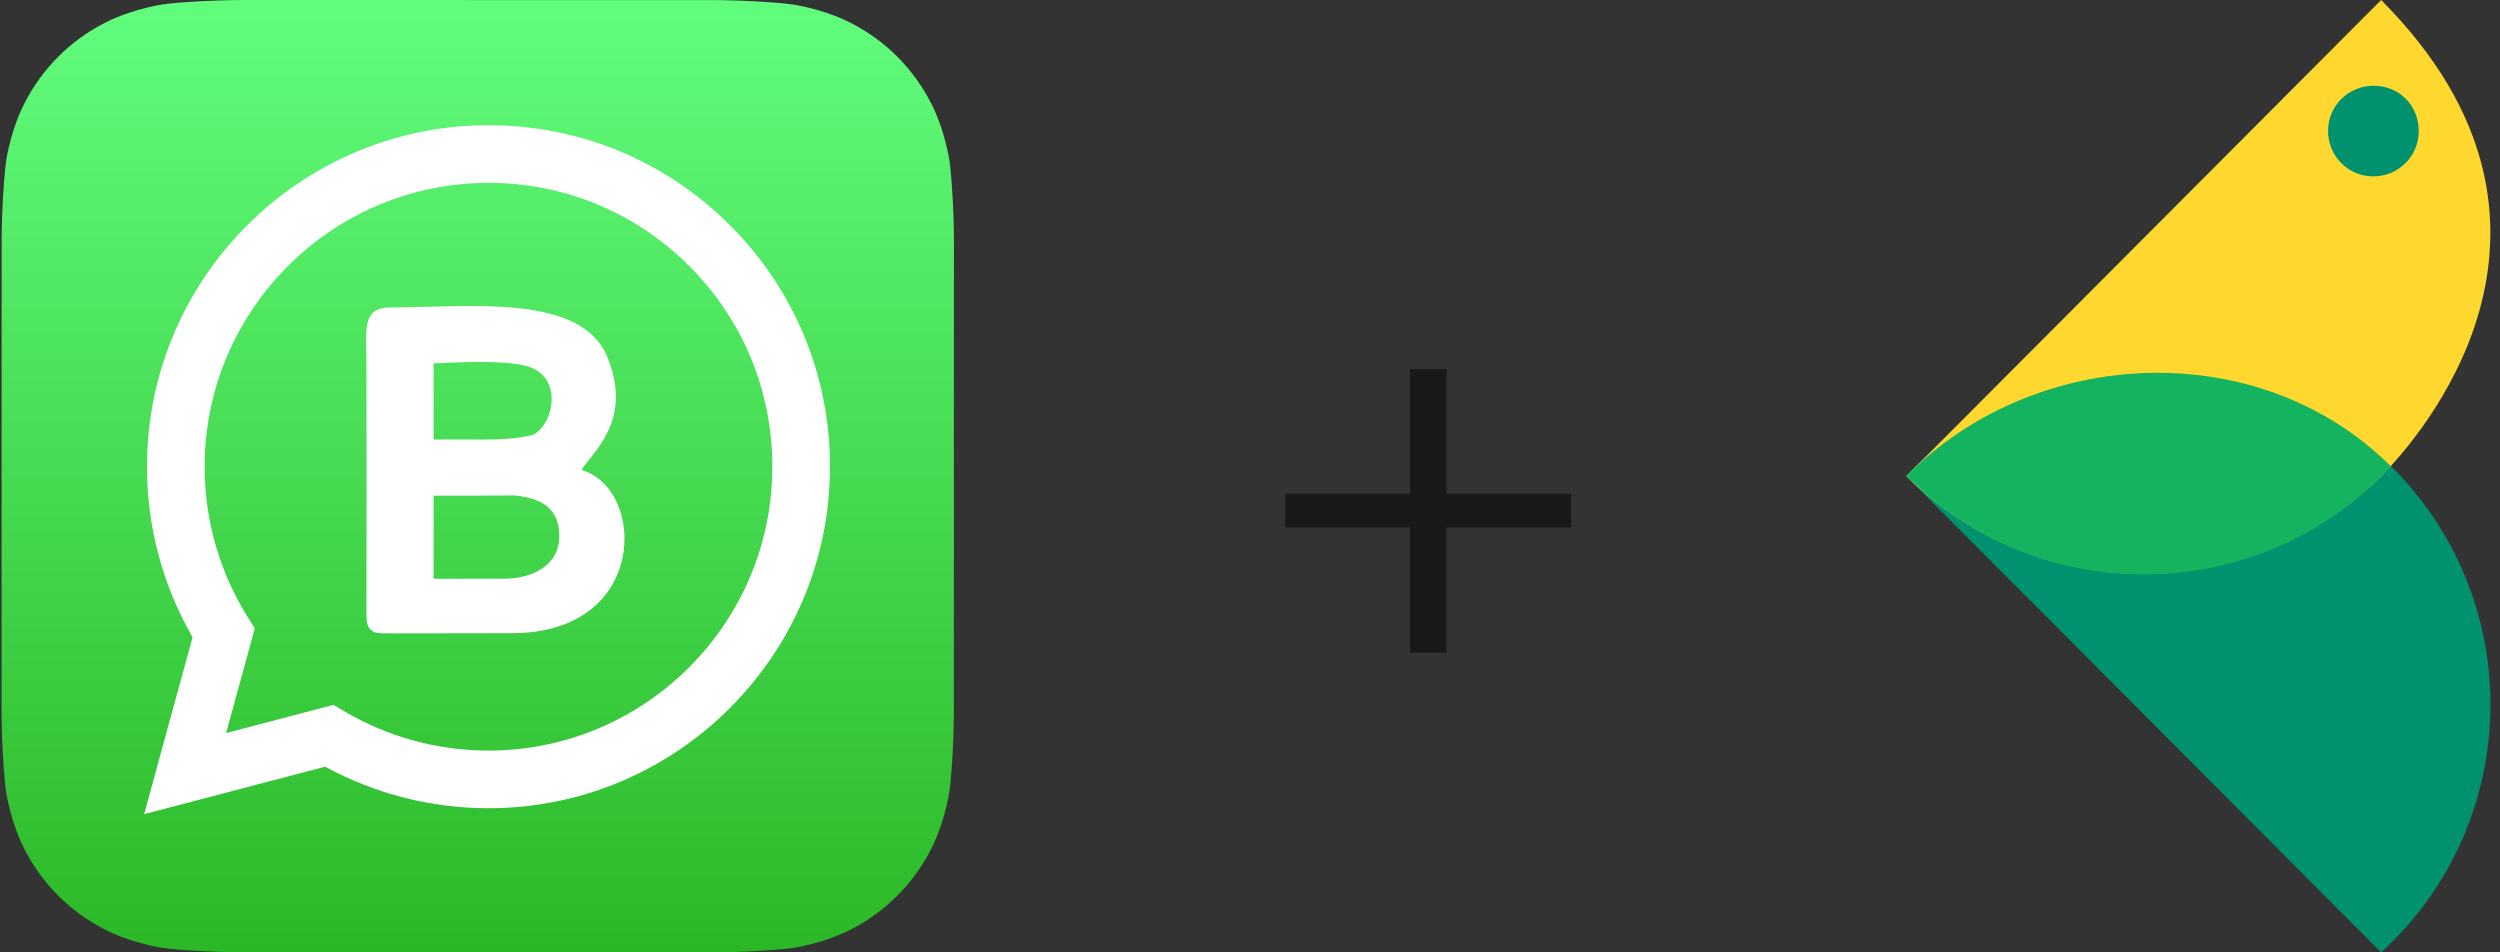 <svg width="105" height="40" viewBox="0 0 105 40" fill="none" xmlns="http://www.w3.org/2000/svg">
<rect x="0" y="0" width="105" height="40" fill="#333333" stroke="none"/>
<g clip-path="url(#clip0_1359_24134)">
<path fill-rule="evenodd" clip-rule="evenodd" d="M40.063 29.849C40.063 30.068 40.056 30.543 40.043 30.91C40.011 31.808 39.94 32.966 39.832 33.494C39.671 34.287 39.426 35.036 39.108 35.659C38.731 36.396 38.251 37.056 37.68 37.626C37.11 38.195 36.451 38.674 35.715 39.049C35.088 39.368 34.335 39.612 33.537 39.773C33.015 39.879 31.865 39.949 30.973 39.98C30.606 39.993 30.131 40 29.913 40L10.217 39.997C9.998 39.997 9.523 39.99 9.156 39.977C8.259 39.945 7.1 39.874 6.572 39.766C5.779 39.604 5.03 39.36 4.407 39.042C3.67 38.665 3.01 38.185 2.44 37.614C1.871 37.044 1.393 36.384 1.018 35.648C0.698 35.022 0.454 34.269 0.293 33.471C0.188 32.948 0.118 31.799 0.086 30.907C0.073 30.54 0.066 30.064 0.066 29.846L0.07 10.151C0.07 9.932 0.076 9.457 0.089 9.09C0.122 8.192 0.193 7.034 0.3 6.506C0.462 5.713 0.706 4.964 1.025 4.341C1.401 3.604 1.882 2.944 2.453 2.374C3.022 1.805 3.682 1.326 4.418 0.951C5.044 0.632 5.798 0.388 6.595 0.227C7.118 0.121 8.268 0.051 9.16 0.02C9.527 0.007 10.002 0 10.22 0L29.916 0.003C30.135 0.003 30.61 0.01 30.977 0.023C31.874 0.055 33.032 0.126 33.56 0.234C34.354 0.396 35.102 0.64 35.725 0.958C36.462 1.335 37.123 1.815 37.693 2.386C38.261 2.956 38.74 3.616 39.115 4.352C39.434 4.978 39.679 5.731 39.84 6.529C39.945 7.052 40.015 8.201 40.047 9.093C40.06 9.461 40.066 9.936 40.066 10.154L40.063 29.849Z" fill="url(#paint0_linear_1359_24134)"/>
<path fill-rule="evenodd" clip-rule="evenodd" d="M30.663 9.463C27.955 6.753 24.354 5.259 20.517 5.258C12.611 5.258 6.176 11.69 6.173 19.596C6.172 22.123 6.832 24.59 8.088 26.764L6.053 34.195L13.656 32.201C15.752 33.343 18.11 33.945 20.511 33.946H20.517C28.422 33.946 34.857 27.514 34.86 19.607C34.862 15.776 33.371 12.173 30.663 9.463V9.463V9.463ZM20.517 31.525H20.512C18.373 31.524 16.274 30.949 14.444 29.863L14.009 29.605L9.497 30.788L10.701 26.39L10.417 25.94C9.224 24.042 8.594 21.849 8.595 19.597C8.597 13.026 13.945 7.68 20.521 7.68C23.706 7.681 26.699 8.922 28.95 11.175C31.201 13.428 32.44 16.422 32.438 19.607C32.436 26.178 27.088 31.525 20.517 31.525Z" fill="white"/>
<path fill-rule="evenodd" clip-rule="evenodd" d="M15.707 26.541C15.808 26.602 16.015 26.602 16.491 26.602C18.509 26.6 20.253 26.594 21.493 26.594C27.28 26.594 27.128 20.501 24.422 19.741C24.819 19.039 26.624 17.72 25.508 14.994C24.403 12.298 19.654 12.91 16.406 12.911C15.204 12.911 15.384 13.8 15.39 15.18C15.4 17.367 15.392 23.287 15.39 25.846C15.39 26.365 15.546 26.445 15.707 26.541ZM18.211 24.309C18.758 24.309 20.047 24.309 21.152 24.307C22.403 24.305 23.517 23.72 23.489 22.474C23.469 21.301 22.688 20.916 21.605 20.808C20.573 20.818 19.392 20.818 18.211 20.818V24.309H18.211ZM18.211 18.462C20.388 18.432 21.228 18.549 22.416 18.252C23.233 17.788 23.59 16.069 22.421 15.485C21.609 15.079 19.21 15.218 18.211 15.26V18.462V18.462Z" fill="white"/>
</g>
<path d="M60.754 27.412V22.156H65.986V20.74H60.754V15.508H59.218V20.74H53.986V22.156H59.218V27.412H60.754Z" fill="#111111" fill-opacity="0.75"/>
<path d="M100.008 40C105.776 34.729 106.157 25.798 100.886 20.059C95.615 14.319 86.684 13.909 80.886 19.18C80.594 19.473 80.301 19.707 80.066 20L100.008 40Z" fill="#00916E"/>
<path d="M80.066 20C85.601 25.476 94.473 25.476 100.008 20C101.472 18.536 109.554 9.575 100.008 0L80.066 20Z" fill="#FED82F"/>
<path d="M100.008 20L100.418 19.59C95.176 14.348 86.333 14.436 80.769 19.326L80.066 20L80.74 20.614C86.333 25.534 94.766 25.241 100.008 20Z" fill="#14B35F"/>
<path d="M99.683 7.408C100.708 7.408 101.586 6.588 101.586 5.505C101.586 4.421 100.766 3.602 99.683 3.602C98.658 3.602 97.779 4.421 97.779 5.505C97.779 6.53 98.599 7.408 99.683 7.408Z" fill="#00916E"/>
<defs>
<linearGradient id="paint0_linear_1359_24134" x1="20.066" y1="-0.038" x2="20.066" y2="39.999" gradientUnits="userSpaceOnUse">
<stop stop-color="#61FD7D"/>
<stop offset="1" stop-color="#2BB826"/>
</linearGradient>
<clipPath id="clip0_1359_24134">
<rect width="40" height="40" fill="white" transform="translate(0.066)"/>
</clipPath>
</defs>
</svg>

